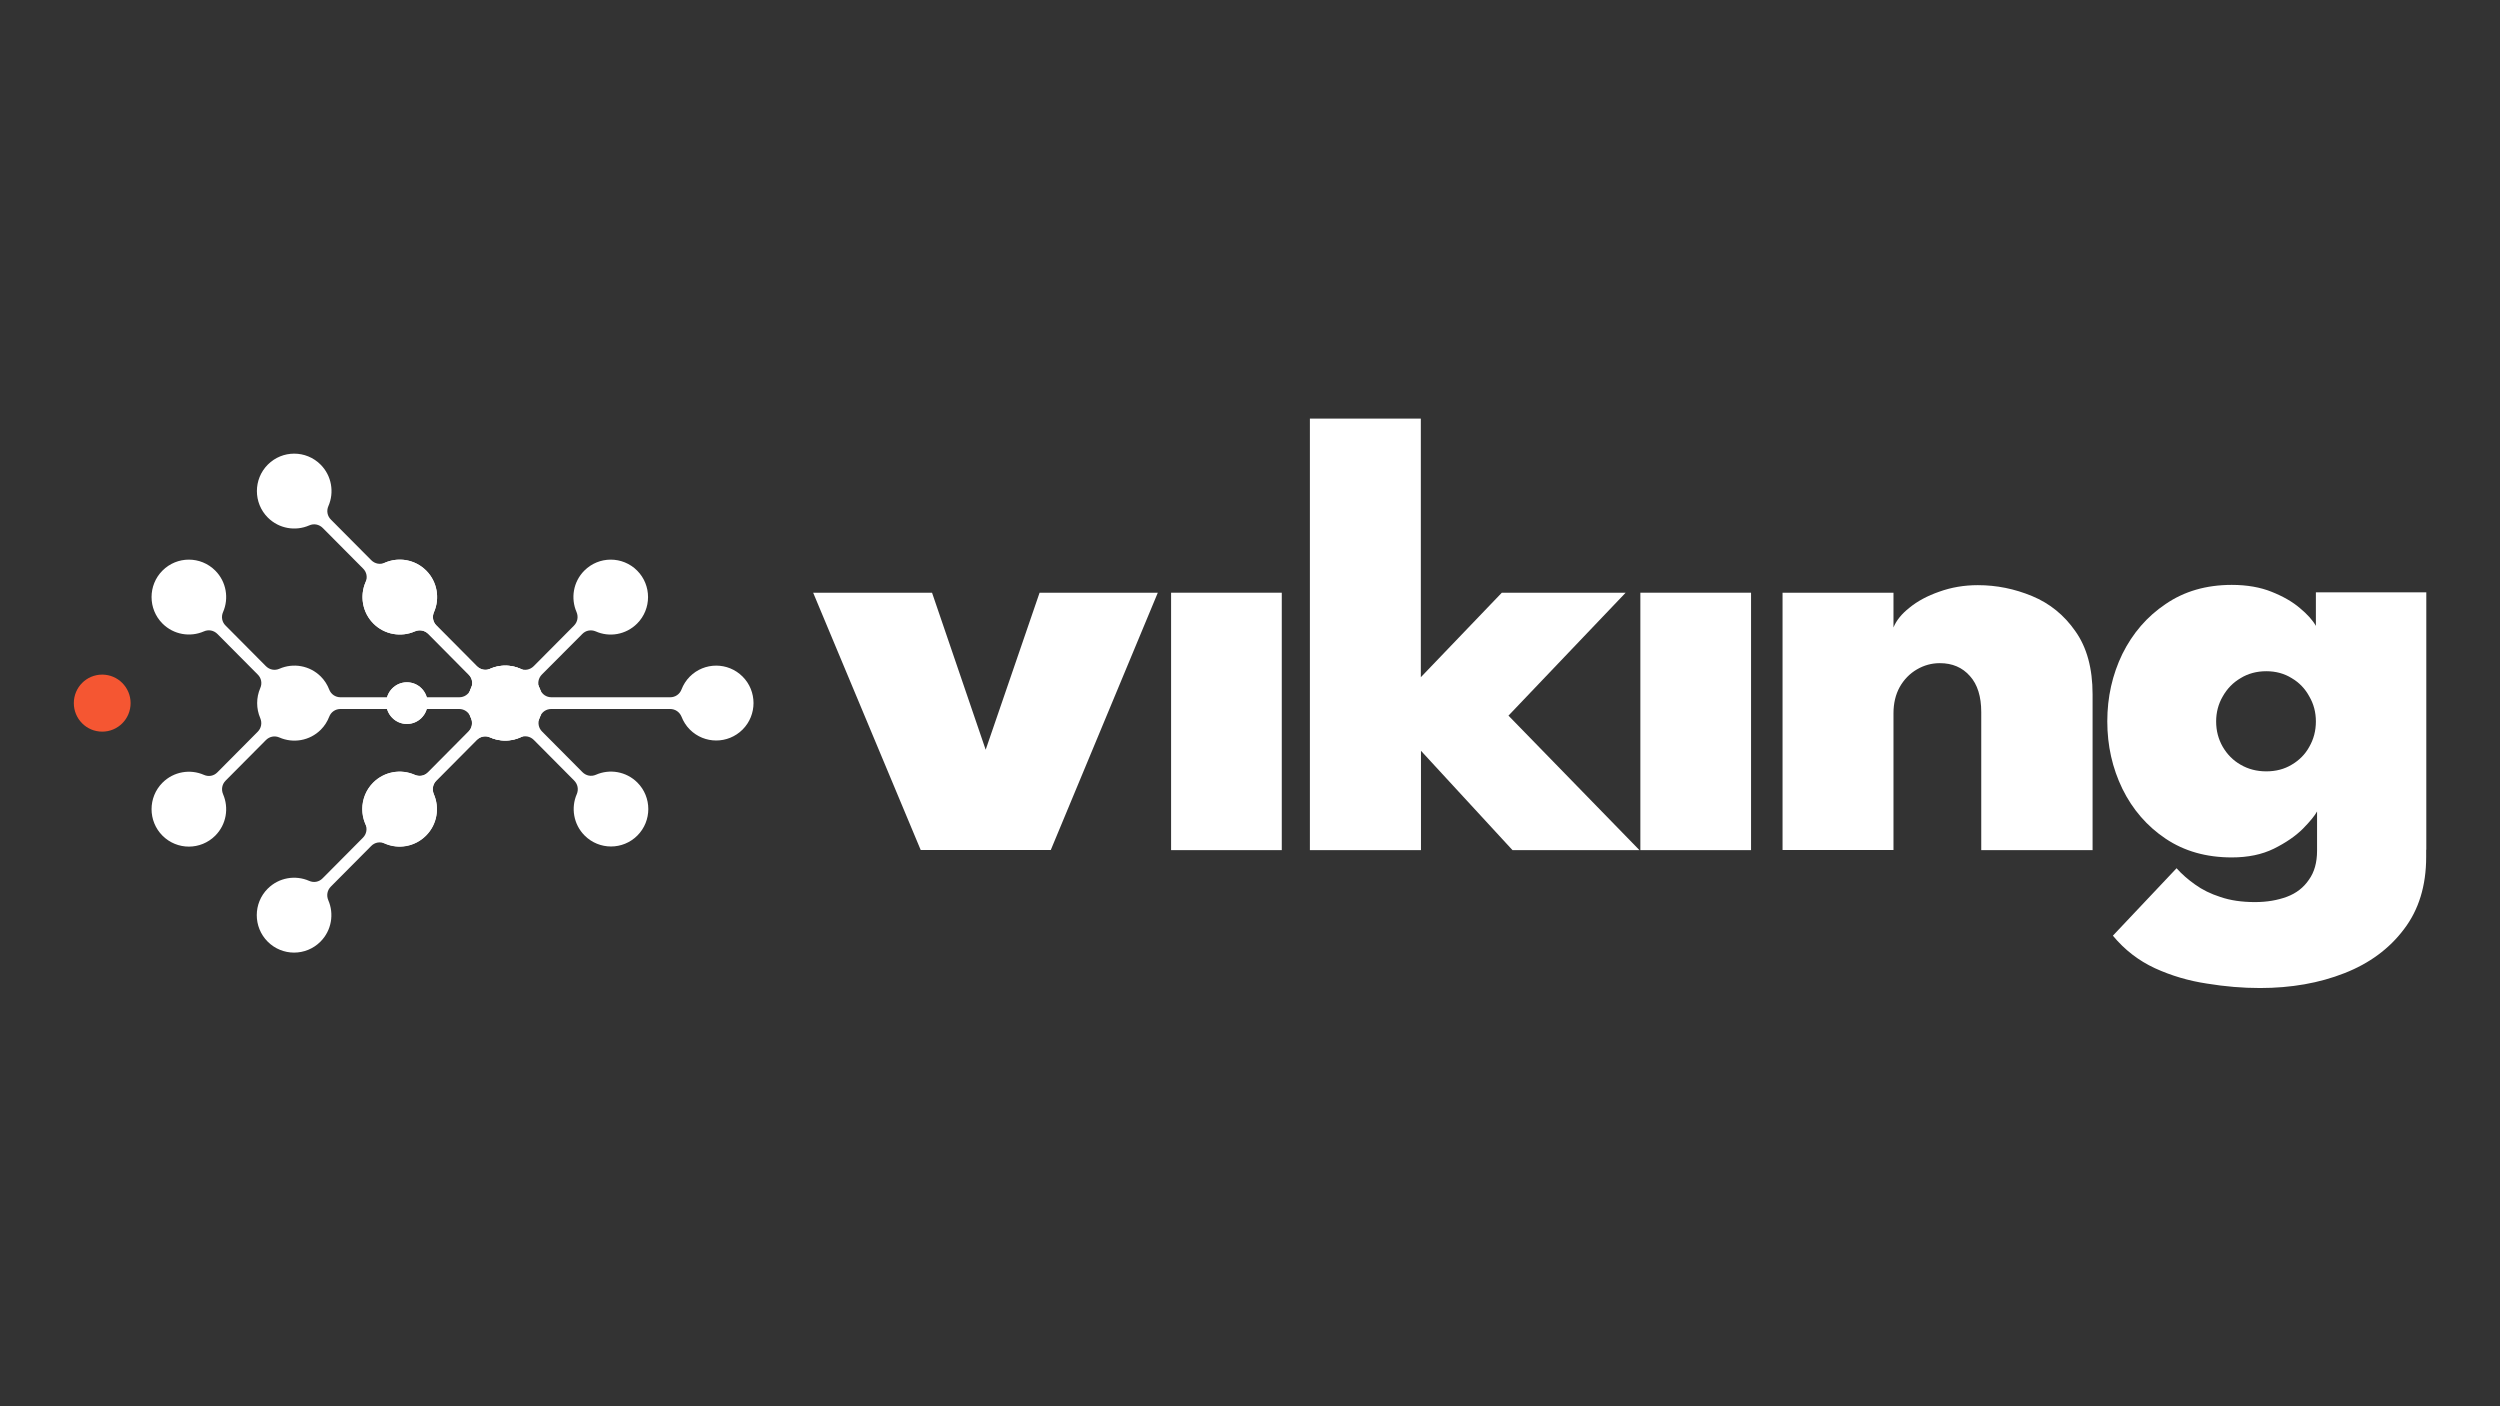 <svg xmlns="http://www.w3.org/2000/svg" xmlns:xlink="http://www.w3.org/1999/xlink" width="1920" zoomAndPan="magnify" viewBox="0 0 1440 810" height="1080" preserveAspectRatio="xMidYMid meet" version="1.0"><rect x="0" y="0" width="1440" height="810" fill="#333333" stroke="none"/><defs><clipPath id="1f51e547e7"><path d="M 87 261 L 434.023 261 L 434.023 549 L 87 549 Z M 87 261 " clip-rule="nonzero"/></clipPath><clipPath id="aad89d0379"><path d="M 42.523 388 L 76 388 L 76 422 L 42.523 422 Z M 42.523 388 " clip-rule="nonzero"/></clipPath></defs><path fill="#ffffff" d="M 468.375 341.398 L 536.852 341.398 L 567.75 431.852 L 598.801 341.398 L 666.898 341.398 L 605.25 489.602 L 530.324 489.602 Z M 468.375 341.398 " fill-opacity="1" fill-rule="nonzero"/><path fill="#ffffff" d="M 865.051 341.398 L 936.375 341.398 L 868.875 412.199 L 944.324 489.676 L 871.199 489.676 L 818.477 432.449 L 818.477 489.676 L 754.5 489.676 L 754.5 241.125 L 818.398 241.125 L 818.398 390.074 Z M 865.051 341.398 " fill-opacity="1" fill-rule="nonzero"/><path fill="#ffffff" d="M 1139.25 337.051 C 1149.977 337.051 1160.398 339.148 1170.523 343.352 C 1180.648 347.551 1188.977 354.301 1195.426 363.602 C 1202.023 372.898 1205.324 384.977 1205.324 399.898 L 1205.324 489.676 L 1141.199 489.676 L 1141.199 410.176 C 1141.199 401.176 1139.023 394.199 1134.676 389.398 C 1130.324 384.449 1124.551 381.977 1117.352 381.977 C 1112.625 381.977 1108.273 383.176 1104.148 385.574 C 1100.023 387.977 1096.727 391.352 1094.25 395.699 C 1091.852 400.051 1090.648 405.074 1090.648 410.852 L 1090.648 489.602 L 1026.75 489.602 L 1026.75 341.398 L 1090.648 341.398 L 1090.648 361.426 C 1092.227 357.449 1095.301 353.625 1099.875 350.023 C 1104.449 346.273 1110.148 343.199 1117.051 340.801 C 1123.949 338.324 1131.301 337.051 1139.25 337.051 Z M 1139.25 337.051 " fill-opacity="1" fill-rule="nonzero"/><path fill="#ffffff" d="M 1301.773 569.102 C 1291.875 569.102 1281.75 568.273 1271.25 566.551 C 1260.75 564.977 1250.773 562.051 1241.25 557.699 C 1231.875 553.352 1223.773 547.125 1217.023 538.949 L 1253.699 500.102 C 1256.699 503.477 1260.301 506.625 1264.352 509.477 C 1268.477 512.477 1273.352 514.875 1278.977 516.676 C 1284.676 518.625 1291.273 519.602 1298.852 519.602 C 1305.75 519.602 1311.824 518.551 1317.301 516.523 C 1322.699 514.5 1326.898 511.199 1329.898 506.773 C 1333.051 502.426 1334.625 496.875 1334.625 489.977 L 1334.625 486.75 L 1397.477 486.75 L 1397.477 493.574 C 1397.477 510.227 1393.199 524.102 1384.648 535.273 C 1376.25 546.449 1364.773 554.926 1350.375 560.551 C 1335.898 566.25 1319.699 569.102 1301.773 569.102 Z M 1334.625 489.602 L 1334.625 467.398 C 1333.426 469.648 1330.727 473.023 1326.523 477.301 C 1322.324 481.5 1316.699 485.398 1309.727 488.852 C 1302.824 492.227 1294.801 493.875 1285.5 493.875 C 1270.801 493.875 1258.125 490.273 1247.398 483.074 C 1236.676 475.875 1228.352 466.273 1222.5 454.352 C 1216.727 442.426 1213.801 429.523 1213.801 415.5 C 1213.801 401.477 1216.727 388.574 1222.5 376.648 C 1228.426 364.727 1236.676 355.125 1247.398 347.926 C 1258.125 340.574 1270.801 336.898 1285.5 336.898 C 1294.273 336.898 1301.926 338.25 1308.449 340.875 C 1315.051 343.5 1320.523 346.648 1324.727 350.25 C 1329.074 353.852 1332.148 357.301 1333.949 360.523 L 1333.949 341.176 L 1397.551 341.176 L 1397.551 489.449 L 1334.625 489.449 Z M 1276.5 415.574 C 1276.5 420.898 1277.773 425.773 1280.324 430.199 C 1282.875 434.551 1286.25 438 1290.602 440.477 C 1294.949 443.023 1299.898 444.301 1305.375 444.301 C 1310.926 444.301 1315.801 443.023 1320 440.477 C 1324.352 437.926 1327.727 434.551 1330.125 430.199 C 1332.676 425.773 1333.949 420.898 1333.949 415.574 C 1333.949 410.25 1332.676 405.449 1330.125 401.102 C 1327.727 396.676 1324.352 393.148 1320 390.602 C 1315.801 387.977 1310.926 386.625 1305.375 386.625 C 1299.824 386.625 1294.875 387.977 1290.602 390.602 C 1286.25 393.148 1282.875 396.602 1280.324 401.102 C 1277.773 405.449 1276.5 410.324 1276.5 415.574 Z M 1276.5 415.574 " fill-opacity="1" fill-rule="nonzero"/><path fill="#ffffff" d="M 674.551 341.398 L 738.301 341.398 L 738.301 489.676 L 674.551 489.676 Z M 674.551 341.398 " fill-opacity="1" fill-rule="evenodd"/><path fill="#ffffff" d="M 944.852 341.398 L 1008.602 341.398 L 1008.602 489.676 L 944.852 489.676 Z M 944.852 341.398 " fill-opacity="1" fill-rule="evenodd"/><path fill="#ffffff" d="M 330.676 449.551 L 307.5 426.227 C 305.398 424.125 302.398 423.523 299.699 424.727 C 291.824 428.176 282.301 426.676 275.852 420.227 C 269.398 413.773 267.898 404.176 271.352 396.301 C 272.551 393.602 271.949 390.523 269.852 388.5 L 246.75 365.176 C 244.648 363.074 241.648 362.551 238.949 363.676 C 231.074 367.125 221.551 365.625 215.102 359.176 C 206.699 350.773 206.699 337.051 215.102 328.648 C 223.5 320.25 237.074 320.25 245.477 328.648 C 251.926 335.102 253.426 344.699 249.977 352.574 C 248.773 355.273 249.375 358.352 251.477 360.375 L 274.648 383.699 C 276.75 385.801 279.75 386.398 282.449 385.199 C 290.324 381.75 299.852 383.25 306.301 389.699 C 312.75 396.148 314.25 405.75 310.801 413.625 C 309.602 416.324 310.199 419.398 312.301 421.426 L 335.477 444.75 C 337.574 446.852 340.574 447.449 343.273 446.25 C 351.148 442.801 360.676 444.301 367.125 450.75 C 375.523 459.148 375.523 472.875 367.125 481.273 C 358.727 489.676 345.148 489.676 336.75 481.273 C 330.301 474.824 328.801 465.227 332.25 457.352 C 333.375 454.648 332.773 451.648 330.676 449.551 Z M 330.676 449.551 " fill-opacity="1" fill-rule="evenodd"/><g clip-path="url(#1f51e547e7)"><path fill="#ffffff" d="M 385.949 408.375 L 317.551 408.375 C 314.625 408.375 312.074 410.102 311.023 412.875 C 309.977 415.574 308.398 418.125 306.227 420.301 C 299.773 426.75 290.25 428.25 282.375 424.801 C 279.676 423.602 276.676 424.199 274.574 426.301 L 251.398 449.625 C 249.301 451.727 248.773 454.727 249.898 457.426 C 253.352 465.375 251.852 474.898 245.398 481.352 C 238.949 487.801 229.426 489.375 221.551 485.852 C 218.852 484.648 215.852 485.176 213.75 487.352 L 190.574 510.676 C 188.477 512.773 187.949 515.773 189.074 518.477 C 192.523 526.352 191.023 535.949 184.574 542.398 C 176.176 550.801 162.602 550.801 154.199 542.398 C 145.801 534 145.801 520.273 154.199 511.875 C 160.648 505.426 170.176 503.926 178.051 507.375 C 180.75 508.574 183.75 508.051 185.852 505.875 L 209.023 482.551 C 211.125 480.449 211.648 477.449 210.523 474.75 C 207.074 466.801 208.574 457.273 215.023 450.824 C 221.477 444.375 231 442.875 238.875 446.324 C 241.574 447.523 244.574 447 246.676 444.824 L 269.852 421.5 C 271.949 419.398 272.477 416.398 271.352 413.699 C 271.199 413.398 271.125 413.102 270.977 412.875 C 269.926 410.102 267.375 408.375 264.449 408.375 L 196.125 408.375 C 193.199 408.375 190.648 410.102 189.602 412.875 C 188.551 415.574 186.977 418.125 184.801 420.301 C 178.352 426.75 168.824 428.25 160.949 424.801 C 158.25 423.602 155.25 424.199 153.148 426.301 L 129.977 449.625 C 127.875 451.727 127.352 454.727 128.477 457.426 C 131.926 465.375 130.426 474.898 123.977 481.352 C 115.574 489.75 102 489.75 93.602 481.352 C 85.199 472.949 85.199 459.227 93.602 450.824 C 100.051 444.375 109.574 442.875 117.449 446.324 C 120.148 447.523 123.148 447 125.25 444.824 L 148.426 421.5 C 150.523 419.398 151.051 416.398 149.926 413.699 C 147.523 408.148 147.523 401.852 149.926 396.301 C 151.125 393.602 150.523 390.523 148.426 388.5 L 125.25 365.176 C 123.148 363.074 120.148 362.477 117.449 363.676 C 109.574 367.125 100.051 365.625 93.602 359.176 C 85.199 350.773 85.199 337.051 93.602 328.648 C 102 320.25 115.574 320.25 123.977 328.648 C 130.426 335.102 131.926 344.699 128.477 352.574 C 127.273 355.273 127.875 358.352 129.977 360.375 L 153.148 383.699 C 155.25 385.801 158.25 386.398 160.949 385.199 C 168.824 381.75 178.352 383.25 184.801 389.699 C 186.977 391.875 188.551 394.426 189.602 397.125 C 190.648 399.898 193.199 401.625 196.125 401.625 L 264.523 401.625 C 267.449 401.625 270 399.898 271.051 397.125 C 271.199 396.824 271.273 396.523 271.426 396.301 C 272.625 393.602 272.023 390.523 269.926 388.5 L 246.75 365.176 C 244.648 363.074 241.648 362.477 238.949 363.676 C 231.074 367.125 221.551 365.625 215.102 359.176 C 208.648 352.727 207.148 343.125 210.602 335.25 C 211.801 332.551 211.199 329.477 209.102 327.449 L 185.926 304.125 C 183.824 302.023 180.824 301.426 178.125 302.625 C 170.25 306.074 160.727 304.574 154.273 298.125 C 145.875 289.727 145.875 276 154.273 267.602 C 162.676 259.199 176.25 259.199 184.648 267.602 C 191.102 274.051 192.602 283.648 189.148 291.523 C 187.949 294.227 188.551 297.301 190.648 299.324 L 213.824 322.648 C 215.926 324.75 218.926 325.352 221.625 324.148 C 229.5 320.699 239.023 322.199 245.477 328.648 C 251.926 335.102 253.426 344.699 249.977 352.574 C 248.773 355.273 249.375 358.352 251.477 360.375 L 274.648 383.699 C 276.75 385.801 279.75 386.398 282.449 385.199 C 290.324 381.75 299.852 383.25 306.301 389.699 C 308.477 391.875 310.051 394.426 311.102 397.125 C 312.148 399.898 314.699 401.625 317.625 401.625 L 386.023 401.625 C 388.949 401.625 391.5 399.898 392.551 397.125 C 393.602 394.426 395.176 391.875 397.352 389.699 C 405.75 381.301 419.324 381.301 427.727 389.699 C 436.125 398.102 436.125 411.824 427.727 420.227 C 419.324 428.625 405.75 428.625 397.352 420.227 C 395.176 418.051 393.602 415.5 392.551 412.801 C 391.426 410.102 388.949 408.375 385.949 408.375 Z M 385.949 408.375 " fill-opacity="1" fill-rule="evenodd"/></g><path fill="#ffffff" d="M 159.75 405 C 159.75 398.398 165.074 393 171.676 393 C 178.273 393 183.602 398.398 183.602 405 C 183.602 411.602 178.273 417 171.676 417 C 165.074 417 159.75 411.602 159.75 405 Z M 159.75 405 " fill-opacity="1" fill-rule="evenodd"/><path fill="#ffffff" d="M 277.574 405 C 277.574 396.824 284.176 390.227 292.273 390.227 C 300.375 390.227 306.977 396.898 306.977 405 C 306.977 413.176 300.375 419.773 292.273 419.773 C 284.176 419.852 277.574 413.176 277.574 405 Z M 277.574 405 " fill-opacity="1" fill-rule="evenodd"/><path fill="#ffffff" d="M 222.449 405 C 222.449 398.398 227.773 393 234.375 393 C 240.977 393 246.301 398.398 246.301 405 C 246.301 411.602 240.977 417 234.375 417 C 227.852 417 222.449 411.602 222.449 405 Z M 222.449 405 " fill-opacity="1" fill-rule="evenodd"/><g clip-path="url(#aad89d0379)"><path fill="#f55632" d="M 42.523 405 C 42.523 395.926 49.801 388.574 58.875 388.574 C 67.875 388.574 75.227 395.926 75.227 405 C 75.227 414.074 67.949 421.426 58.875 421.426 C 49.801 421.426 42.523 414.074 42.523 405 Z M 42.523 405 " fill-opacity="1" fill-rule="evenodd"/></g><path fill="#ffffff" d="M 159.75 405 C 159.75 411.602 165.074 417 171.676 417 C 178.273 417 183.602 411.602 183.602 405 C 183.602 398.398 178.273 393 171.676 393 C 165.074 393 159.75 398.398 159.75 405 Z M 159.75 405 " fill-opacity="1" fill-rule="evenodd"/><path fill="#ffffff" d="M 277.574 405 C 277.574 413.176 284.176 419.773 292.273 419.773 C 300.375 419.773 306.977 413.176 306.977 405 C 306.977 396.824 300.375 390.227 292.273 390.227 C 284.176 390.227 277.574 396.824 277.574 405 Z M 277.574 405 " fill-opacity="1" fill-rule="evenodd"/><path fill="#ffffff" d="M 222.449 405 C 222.449 411.602 227.773 417 234.375 417 C 240.977 417 246.301 411.602 246.301 405 C 246.301 398.398 240.977 393 234.375 393 C 227.852 393 222.449 398.398 222.449 405 Z M 222.449 405 " fill-opacity="1" fill-rule="evenodd"/><path fill="#ffffff" d="M 335.398 365.176 L 312.148 388.5 C 310.051 390.602 309.523 393.602 310.648 396.301 C 314.102 404.176 312.602 413.773 306.148 420.227 C 299.699 426.676 290.176 428.176 282.301 424.727 C 279.602 423.523 276.602 424.125 274.5 426.227 L 251.324 449.551 C 249.227 451.648 248.699 454.648 249.824 457.352 C 253.273 465.301 251.773 474.824 245.324 481.273 C 236.926 489.676 223.352 489.676 214.949 481.273 C 206.551 472.875 206.551 459.148 214.949 450.75 C 221.398 444.301 230.926 442.801 238.801 446.25 C 241.5 447.449 244.5 446.926 246.602 444.75 L 269.773 421.426 C 271.875 419.324 272.398 416.324 271.273 413.625 C 267.824 405.676 269.324 396.148 275.773 389.699 C 282.227 383.25 291.75 381.75 299.625 385.199 C 302.324 386.398 305.324 385.801 307.426 383.699 L 330.602 360.375 C 332.699 358.273 333.227 355.273 332.102 352.574 C 328.648 344.625 330.148 335.102 336.602 328.648 C 345 320.25 358.574 320.25 366.977 328.648 C 375.375 337.051 375.375 350.773 366.977 359.176 C 360.523 365.625 351 367.199 343.125 363.676 C 340.426 362.551 337.426 363.074 335.398 365.176 Z M 335.398 365.176 " fill-opacity="1" fill-rule="evenodd"/></svg>
